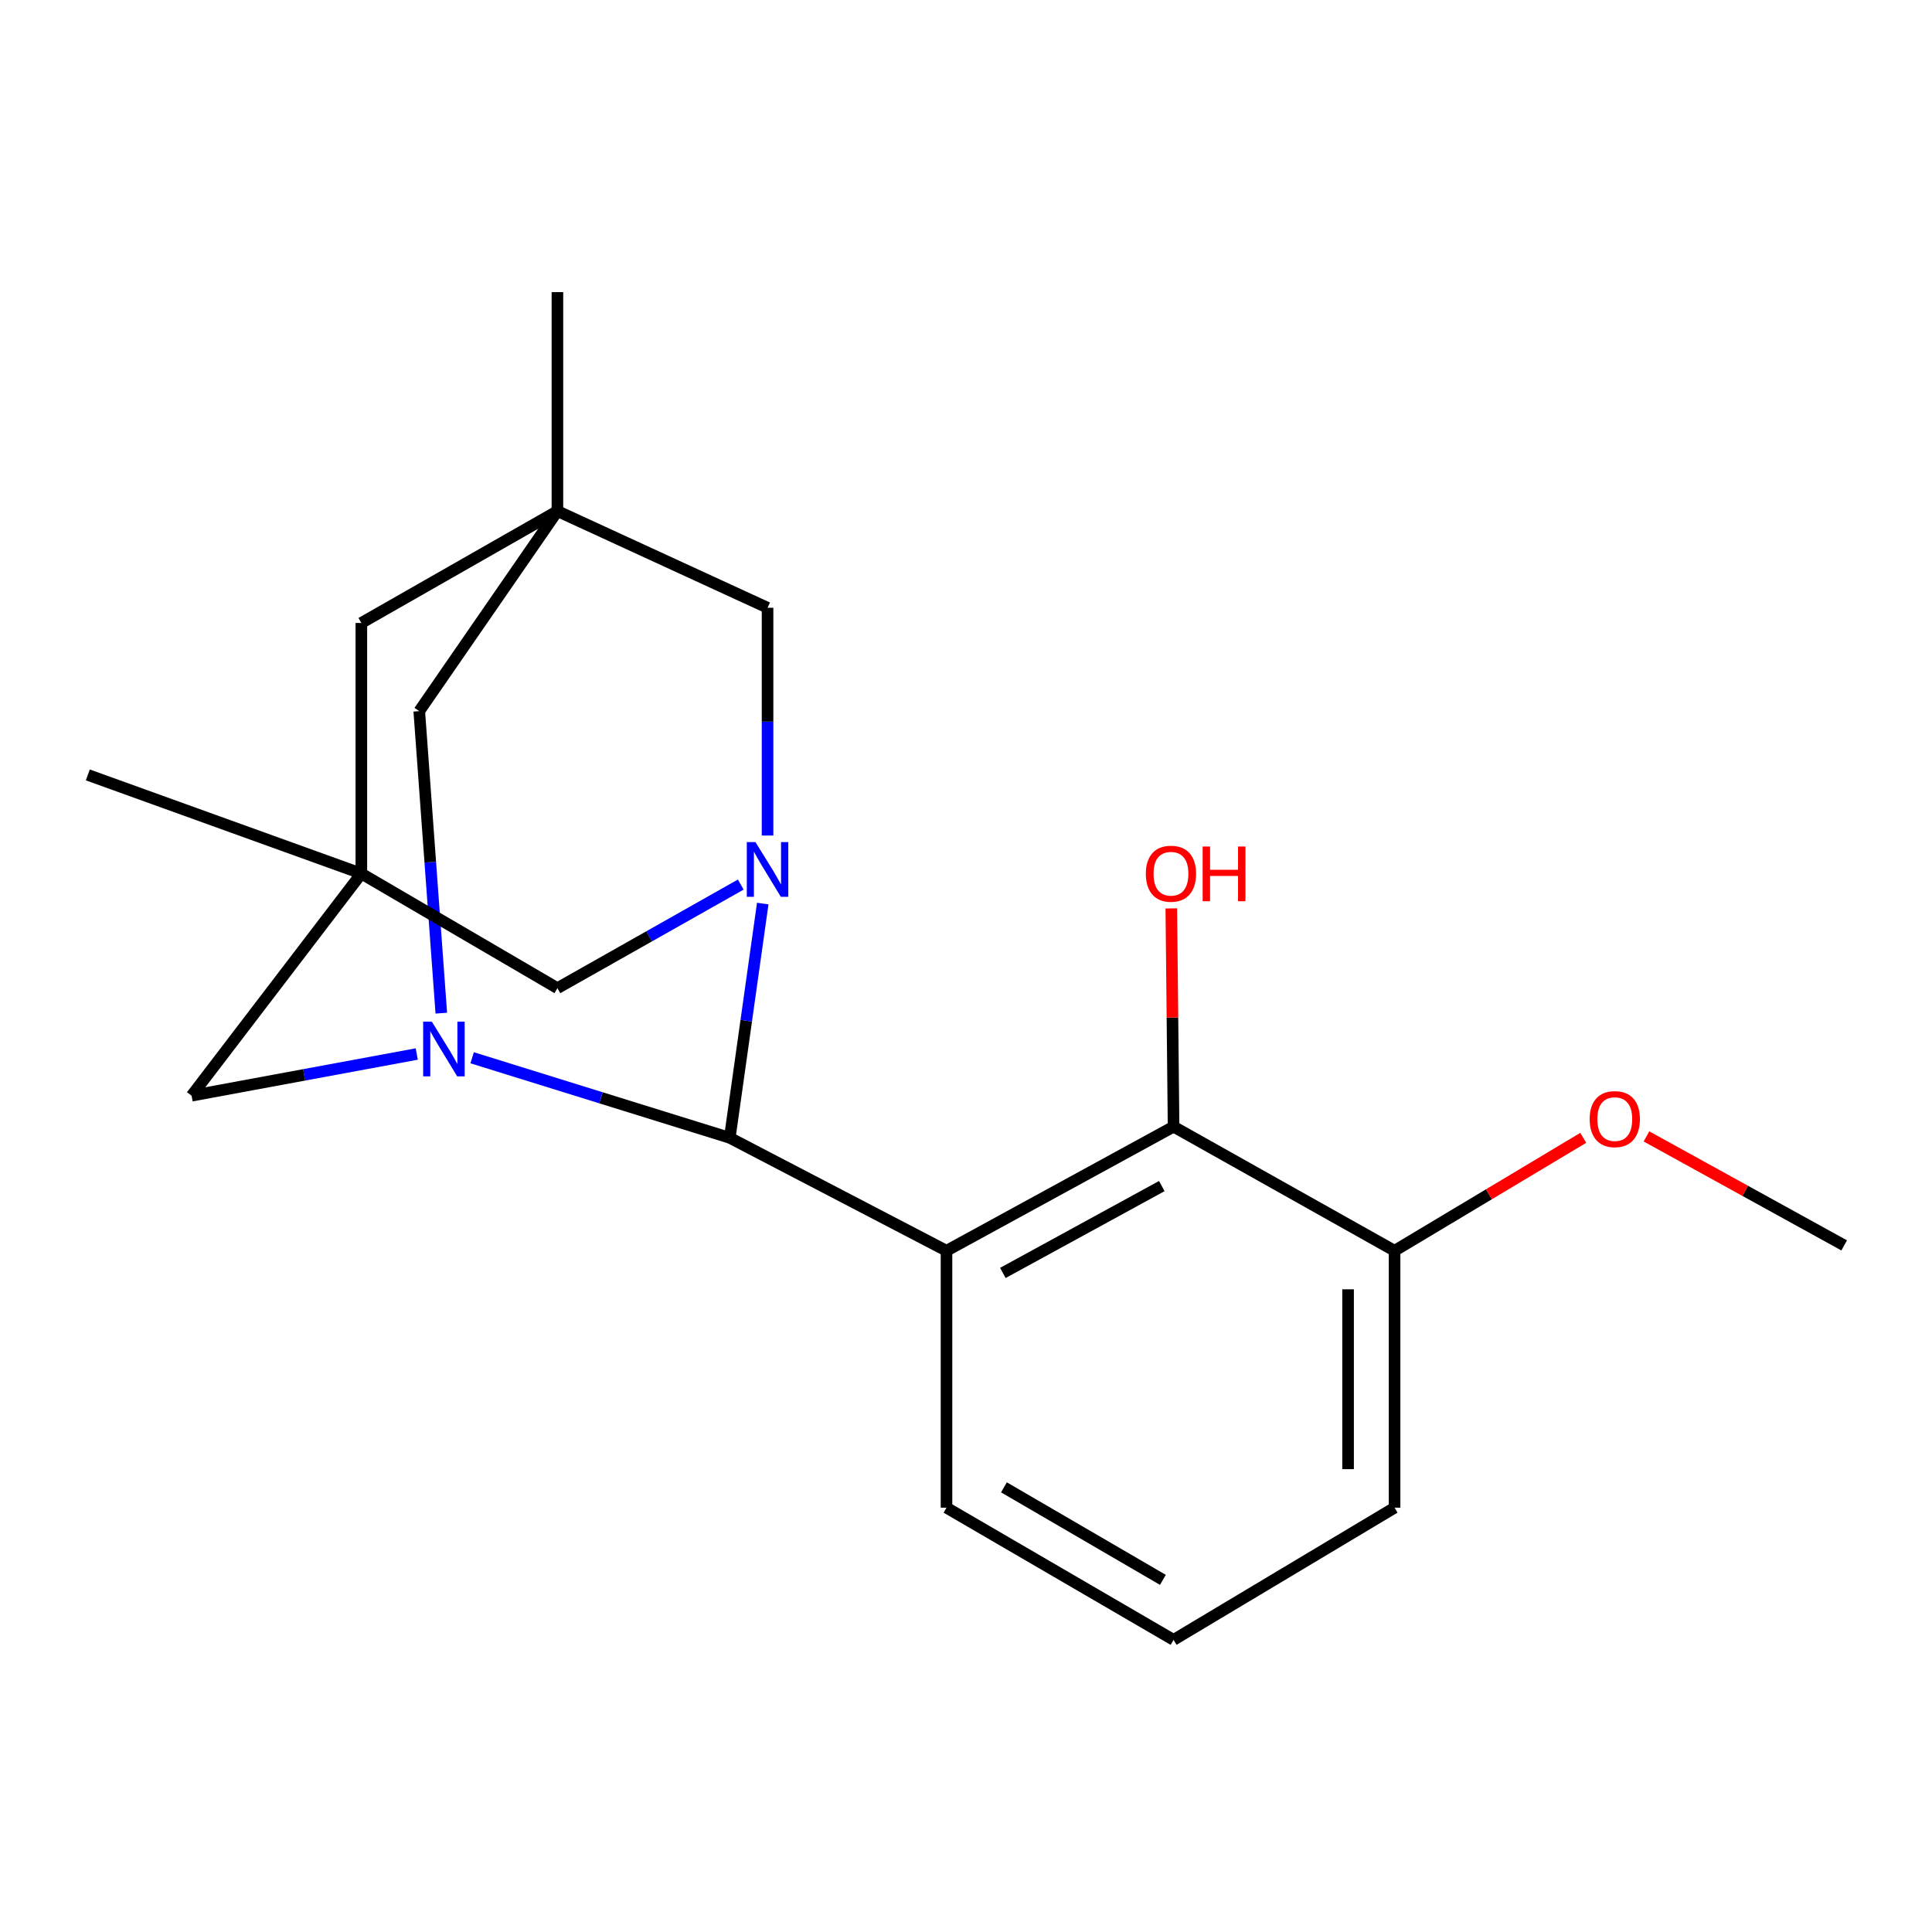 <?xml version='1.0' encoding='iso-8859-1'?>
<svg version='1.1' baseProfile='full'
              xmlns='http://www.w3.org/2000/svg'
                      xmlns:rdkit='http://www.rdkit.org/xml'
                      xmlns:xlink='http://www.w3.org/1999/xlink'
                  xml:space='preserve'
width='1000px' height='1000px' viewBox='0 0 1000 1000'>
<!-- END OF HEADER -->
<rect style='opacity:1.0;fill:#FFFFFF;stroke:none' width='1000' height='1000' x='0' y='0'> </rect>
<path class='bond-0' d='M 377.725,588.936 L 489.907,647.393' style='fill:none;fill-rule:evenodd;stroke:#000000;stroke-width:6px;stroke-linecap:butt;stroke-linejoin:miter;stroke-opacity:1' />
<path class='bond-1' d='M 377.725,588.936 L 311.054,568.214' style='fill:none;fill-rule:evenodd;stroke:#000000;stroke-width:6px;stroke-linecap:butt;stroke-linejoin:miter;stroke-opacity:1' />
<path class='bond-1' d='M 311.054,568.214 L 244.383,547.493' style='fill:none;fill-rule:evenodd;stroke:#0000FF;stroke-width:6px;stroke-linecap:butt;stroke-linejoin:miter;stroke-opacity:1' />
<path class='bond-2' d='M 377.725,588.936 L 386.26,528.31' style='fill:none;fill-rule:evenodd;stroke:#000000;stroke-width:6px;stroke-linecap:butt;stroke-linejoin:miter;stroke-opacity:1' />
<path class='bond-2' d='M 386.26,528.31 L 394.795,467.685' style='fill:none;fill-rule:evenodd;stroke:#0000FF;stroke-width:6px;stroke-linecap:butt;stroke-linejoin:miter;stroke-opacity:1' />
<path class='bond-5' d='M 489.907,647.393 L 607.437,583.161' style='fill:none;fill-rule:evenodd;stroke:#000000;stroke-width:6px;stroke-linecap:butt;stroke-linejoin:miter;stroke-opacity:1' />
<path class='bond-5' d='M 519.076,658.873 L 601.347,613.91' style='fill:none;fill-rule:evenodd;stroke:#000000;stroke-width:6px;stroke-linecap:butt;stroke-linejoin:miter;stroke-opacity:1' />
<path class='bond-12' d='M 489.907,647.393 L 489.907,780.376' style='fill:none;fill-rule:evenodd;stroke:#000000;stroke-width:6px;stroke-linecap:butt;stroke-linejoin:miter;stroke-opacity:1' />
<path class='bond-7' d='M 215.709,545.554 L 157.438,556.344' style='fill:none;fill-rule:evenodd;stroke:#0000FF;stroke-width:6px;stroke-linecap:butt;stroke-linejoin:miter;stroke-opacity:1' />
<path class='bond-7' d='M 157.438,556.344 L 99.166,567.133' style='fill:none;fill-rule:evenodd;stroke:#000000;stroke-width:6px;stroke-linecap:butt;stroke-linejoin:miter;stroke-opacity:1' />
<path class='bond-9' d='M 228.416,524.408 L 222.71,446.247' style='fill:none;fill-rule:evenodd;stroke:#0000FF;stroke-width:6px;stroke-linecap:butt;stroke-linejoin:miter;stroke-opacity:1' />
<path class='bond-9' d='M 222.71,446.247 L 217.004,368.087' style='fill:none;fill-rule:evenodd;stroke:#000000;stroke-width:6px;stroke-linecap:butt;stroke-linejoin:miter;stroke-opacity:1' />
<path class='bond-6' d='M 383.419,457.851 L 335.97,484.66' style='fill:none;fill-rule:evenodd;stroke:#0000FF;stroke-width:6px;stroke-linecap:butt;stroke-linejoin:miter;stroke-opacity:1' />
<path class='bond-6' d='M 335.97,484.66 L 288.521,511.47' style='fill:none;fill-rule:evenodd;stroke:#000000;stroke-width:6px;stroke-linecap:butt;stroke-linejoin:miter;stroke-opacity:1' />
<path class='bond-8' d='M 397.282,432.472 L 397.282,373.523' style='fill:none;fill-rule:evenodd;stroke:#0000FF;stroke-width:6px;stroke-linecap:butt;stroke-linejoin:miter;stroke-opacity:1' />
<path class='bond-8' d='M 397.282,373.523 L 397.282,314.575' style='fill:none;fill-rule:evenodd;stroke:#000000;stroke-width:6px;stroke-linecap:butt;stroke-linejoin:miter;stroke-opacity:1' />
<path class='bond-3' d='M 288.521,264.539 L 397.282,314.575' style='fill:none;fill-rule:evenodd;stroke:#000000;stroke-width:6px;stroke-linecap:butt;stroke-linejoin:miter;stroke-opacity:1' />
<path class='bond-10' d='M 288.521,264.539 L 187.033,322.449' style='fill:none;fill-rule:evenodd;stroke:#000000;stroke-width:6px;stroke-linecap:butt;stroke-linejoin:miter;stroke-opacity:1' />
<path class='bond-15' d='M 288.521,264.539 L 288.521,151.207' style='fill:none;fill-rule:evenodd;stroke:#000000;stroke-width:6px;stroke-linecap:butt;stroke-linejoin:miter;stroke-opacity:1' />
<path class='bond-20' d='M 288.521,264.539 L 217.004,368.087' style='fill:none;fill-rule:evenodd;stroke:#000000;stroke-width:6px;stroke-linecap:butt;stroke-linejoin:miter;stroke-opacity:1' />
<path class='bond-4' d='M 187.033,452.157 L 288.521,511.47' style='fill:none;fill-rule:evenodd;stroke:#000000;stroke-width:6px;stroke-linecap:butt;stroke-linejoin:miter;stroke-opacity:1' />
<path class='bond-14' d='M 187.033,452.157 L 45.455,401.092' style='fill:none;fill-rule:evenodd;stroke:#000000;stroke-width:6px;stroke-linecap:butt;stroke-linejoin:miter;stroke-opacity:1' />
<path class='bond-21' d='M 187.033,452.157 L 99.166,567.133' style='fill:none;fill-rule:evenodd;stroke:#000000;stroke-width:6px;stroke-linecap:butt;stroke-linejoin:miter;stroke-opacity:1' />
<path class='bond-22' d='M 187.033,452.157 L 187.033,322.449' style='fill:none;fill-rule:evenodd;stroke:#000000;stroke-width:6px;stroke-linecap:butt;stroke-linejoin:miter;stroke-opacity:1' />
<path class='bond-11' d='M 607.437,583.161 L 721.825,647.393' style='fill:none;fill-rule:evenodd;stroke:#000000;stroke-width:6px;stroke-linecap:butt;stroke-linejoin:miter;stroke-opacity:1' />
<path class='bond-13' d='M 607.437,583.161 L 606.855,526.677' style='fill:none;fill-rule:evenodd;stroke:#000000;stroke-width:6px;stroke-linecap:butt;stroke-linejoin:miter;stroke-opacity:1' />
<path class='bond-13' d='M 606.855,526.677 L 606.273,470.192' style='fill:none;fill-rule:evenodd;stroke:#FF0000;stroke-width:6px;stroke-linecap:butt;stroke-linejoin:miter;stroke-opacity:1' />
<path class='bond-16' d='M 721.825,647.393 L 770.658,618.163' style='fill:none;fill-rule:evenodd;stroke:#000000;stroke-width:6px;stroke-linecap:butt;stroke-linejoin:miter;stroke-opacity:1' />
<path class='bond-16' d='M 770.658,618.163 L 819.491,588.933' style='fill:none;fill-rule:evenodd;stroke:#FF0000;stroke-width:6px;stroke-linecap:butt;stroke-linejoin:miter;stroke-opacity:1' />
<path class='bond-23' d='M 721.825,647.393 L 721.825,780.376' style='fill:none;fill-rule:evenodd;stroke:#000000;stroke-width:6px;stroke-linecap:butt;stroke-linejoin:miter;stroke-opacity:1' />
<path class='bond-23' d='M 697.763,667.341 L 697.763,760.429' style='fill:none;fill-rule:evenodd;stroke:#000000;stroke-width:6px;stroke-linecap:butt;stroke-linejoin:miter;stroke-opacity:1' />
<path class='bond-17' d='M 489.907,780.376 L 607.437,848.793' style='fill:none;fill-rule:evenodd;stroke:#000000;stroke-width:6px;stroke-linecap:butt;stroke-linejoin:miter;stroke-opacity:1' />
<path class='bond-17' d='M 519.642,769.844 L 601.913,817.735' style='fill:none;fill-rule:evenodd;stroke:#000000;stroke-width:6px;stroke-linecap:butt;stroke-linejoin:miter;stroke-opacity:1' />
<path class='bond-19' d='M 852.202,588.198 L 903.374,616.406' style='fill:none;fill-rule:evenodd;stroke:#FF0000;stroke-width:6px;stroke-linecap:butt;stroke-linejoin:miter;stroke-opacity:1' />
<path class='bond-19' d='M 903.374,616.406 L 954.545,644.613' style='fill:none;fill-rule:evenodd;stroke:#000000;stroke-width:6px;stroke-linecap:butt;stroke-linejoin:miter;stroke-opacity:1' />
<path class='bond-18' d='M 607.437,848.793 L 721.825,780.376' style='fill:none;fill-rule:evenodd;stroke:#000000;stroke-width:6px;stroke-linecap:butt;stroke-linejoin:miter;stroke-opacity:1' />
<path  class='atom-2' d='M 223.51 528.791
L 232.79 543.791
Q 233.71 545.271, 235.19 547.951
Q 236.67 550.631, 236.75 550.791
L 236.75 528.791
L 240.51 528.791
L 240.51 557.111
L 236.63 557.111
L 226.67 540.711
Q 225.51 538.791, 224.27 536.591
Q 223.07 534.391, 222.71 533.711
L 222.71 557.111
L 219.03 557.111
L 219.03 528.791
L 223.51 528.791
' fill='#0000FF'/>
<path  class='atom-3' d='M 391.022 435.858
L 400.302 450.858
Q 401.222 452.338, 402.702 455.018
Q 404.182 457.698, 404.262 457.858
L 404.262 435.858
L 408.022 435.858
L 408.022 464.178
L 404.142 464.178
L 394.182 447.778
Q 393.022 445.858, 391.782 443.658
Q 390.582 441.458, 390.222 440.778
L 390.222 464.178
L 386.542 464.178
L 386.542 435.858
L 391.022 435.858
' fill='#0000FF'/>
<path  class='atom-14' d='M 593.087 452.237
Q 593.087 445.437, 596.447 441.637
Q 599.807 437.837, 606.087 437.837
Q 612.367 437.837, 615.727 441.637
Q 619.087 445.437, 619.087 452.237
Q 619.087 459.117, 615.687 463.037
Q 612.287 466.917, 606.087 466.917
Q 599.847 466.917, 596.447 463.037
Q 593.087 459.157, 593.087 452.237
M 606.087 463.717
Q 610.407 463.717, 612.727 460.837
Q 615.087 457.917, 615.087 452.237
Q 615.087 446.677, 612.727 443.877
Q 610.407 441.037, 606.087 441.037
Q 601.767 441.037, 599.407 443.837
Q 597.087 446.637, 597.087 452.237
Q 597.087 457.957, 599.407 460.837
Q 601.767 463.717, 606.087 463.717
' fill='#FF0000'/>
<path  class='atom-14' d='M 622.487 438.157
L 626.327 438.157
L 626.327 450.197
L 640.807 450.197
L 640.807 438.157
L 644.647 438.157
L 644.647 466.477
L 640.807 466.477
L 640.807 453.397
L 626.327 453.397
L 626.327 466.477
L 622.487 466.477
L 622.487 438.157
' fill='#FF0000'/>
<path  class='atom-17' d='M 822.813 579.244
Q 822.813 572.444, 826.173 568.644
Q 829.533 564.844, 835.813 564.844
Q 842.093 564.844, 845.453 568.644
Q 848.813 572.444, 848.813 579.244
Q 848.813 586.124, 845.413 590.044
Q 842.013 593.924, 835.813 593.924
Q 829.573 593.924, 826.173 590.044
Q 822.813 586.164, 822.813 579.244
M 835.813 590.724
Q 840.133 590.724, 842.453 587.844
Q 844.813 584.924, 844.813 579.244
Q 844.813 573.684, 842.453 570.884
Q 840.133 568.044, 835.813 568.044
Q 831.493 568.044, 829.133 570.844
Q 826.813 573.644, 826.813 579.244
Q 826.813 584.964, 829.133 587.844
Q 831.493 590.724, 835.813 590.724
' fill='#FF0000'/>
</svg>
